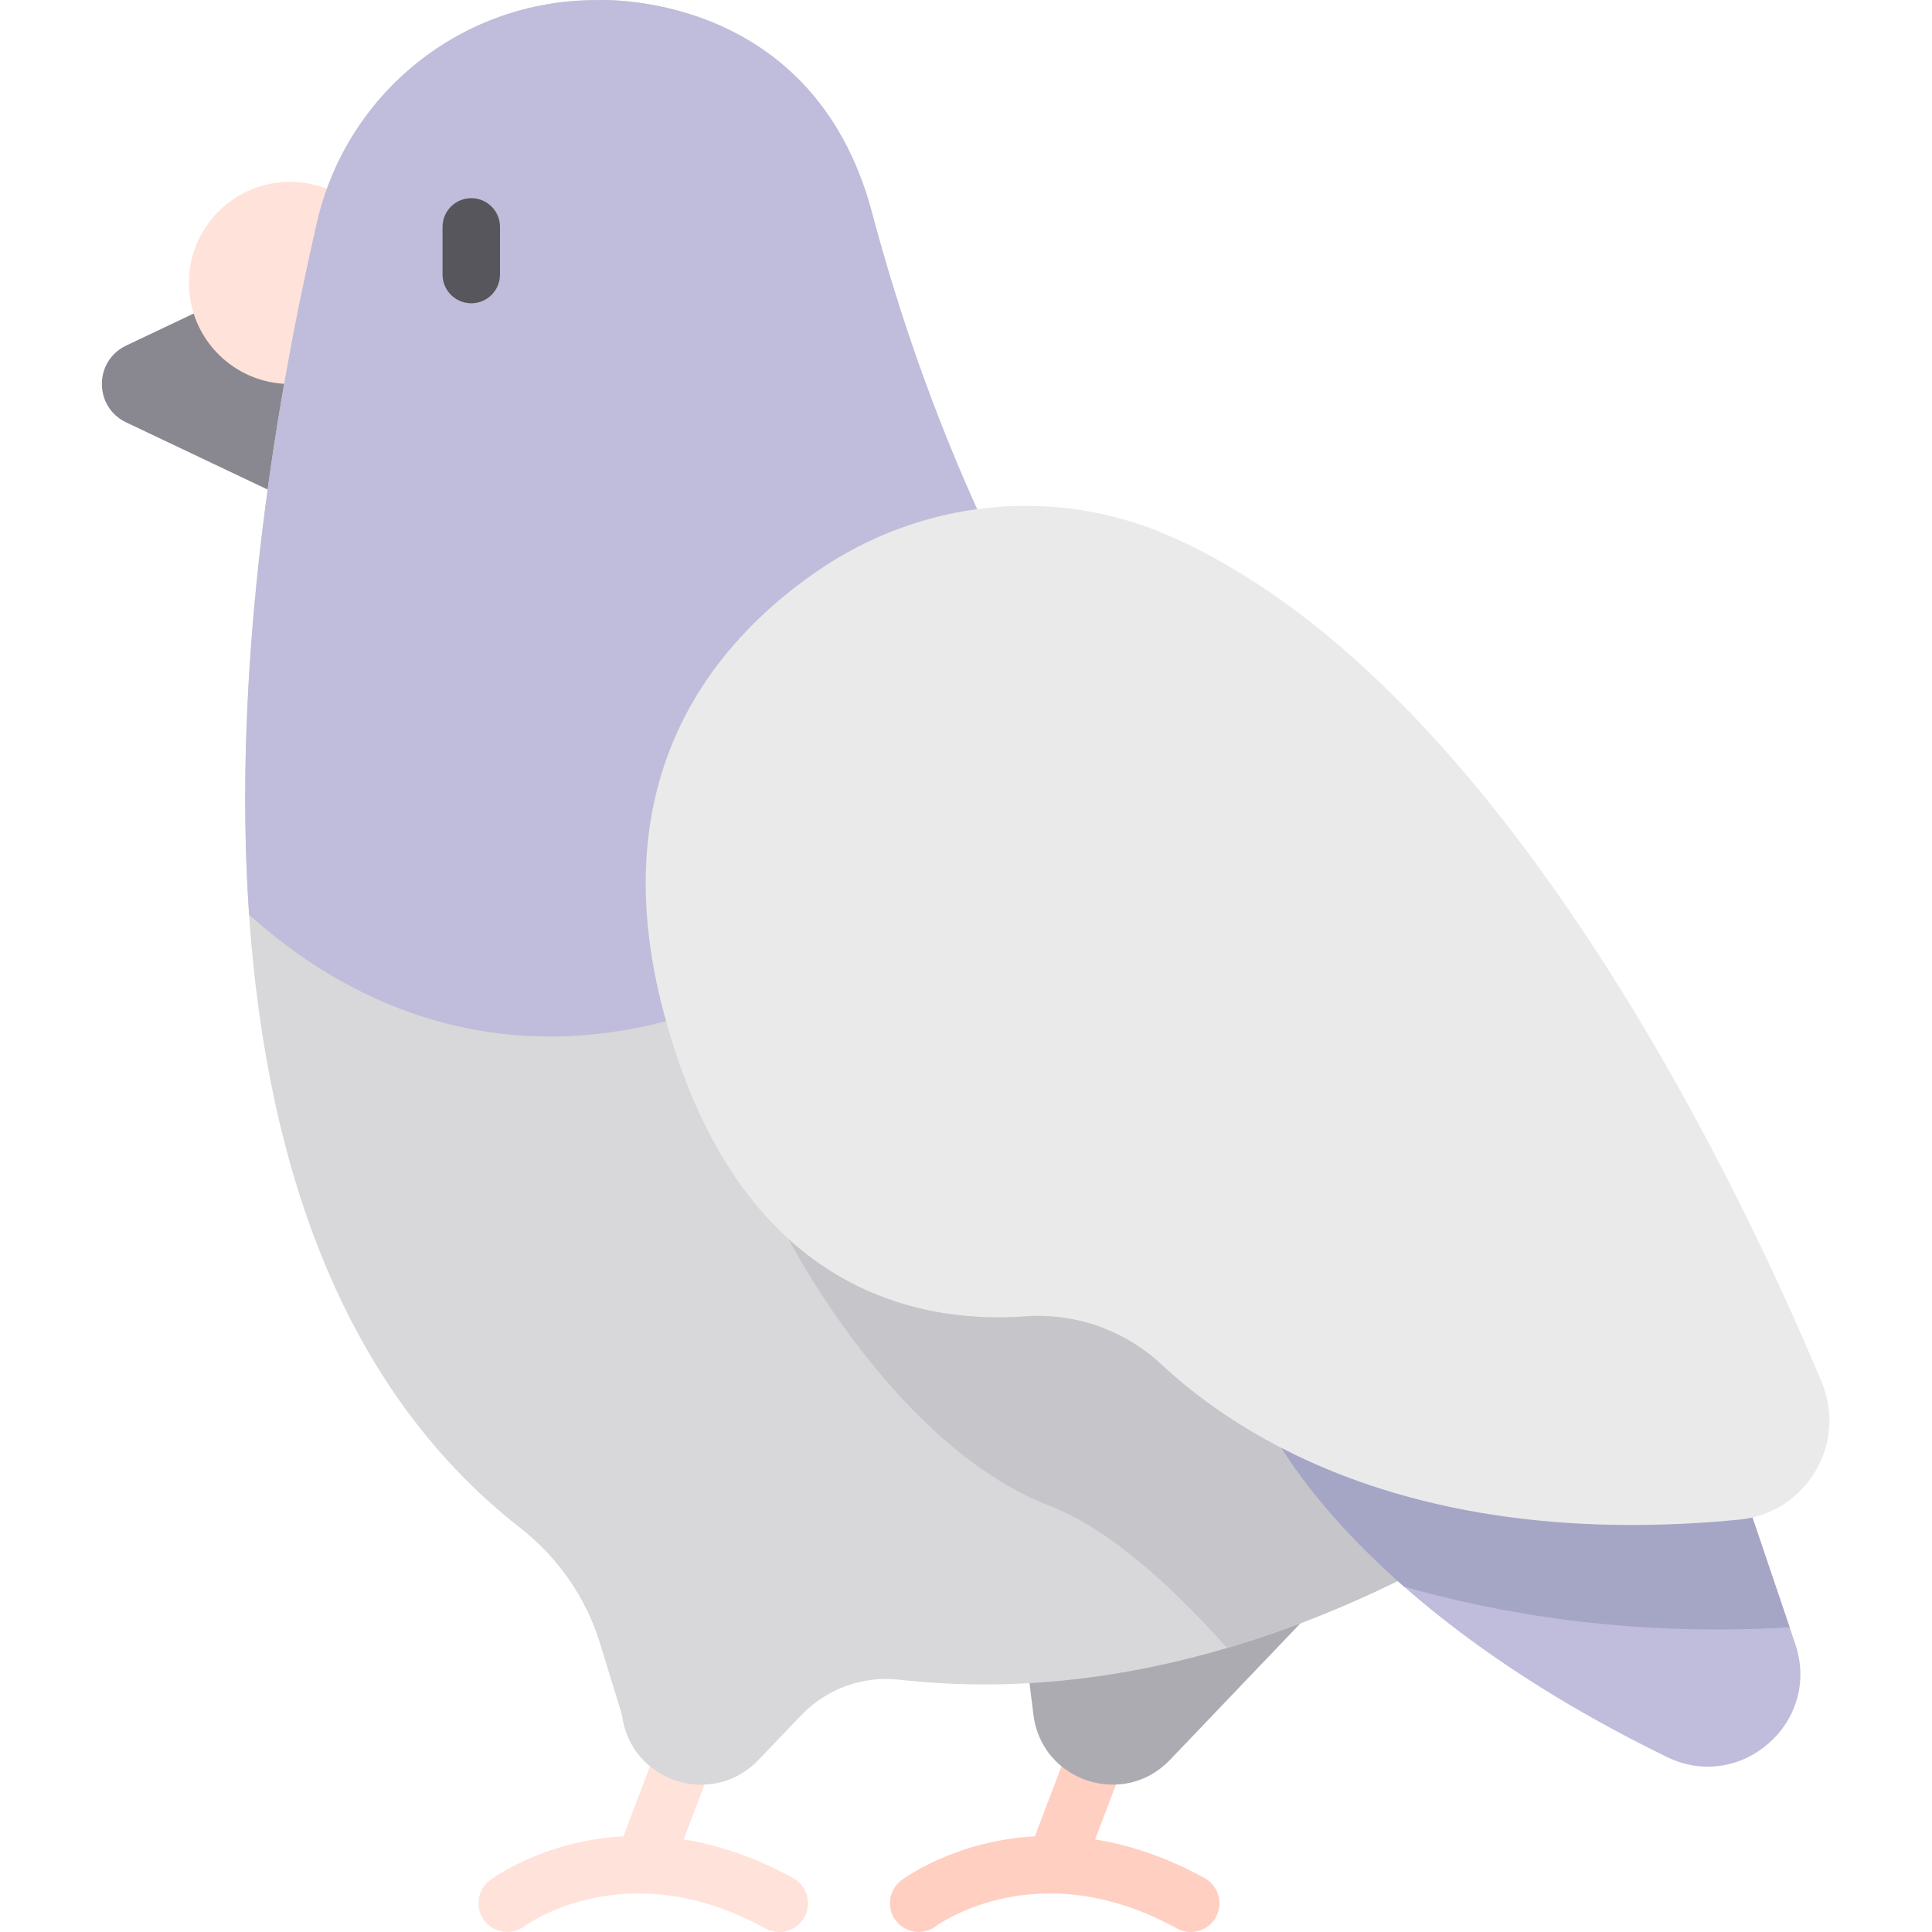 <svg height="512pt" viewBox="-27 0 512 512.002" width="512pt" xmlns="http://www.w3.org/2000/svg"><path d="m59.391 137.078v-70.637l-52.957 25.141c-8.578 4.074-8.578 16.281 0 20.355zm0 0" fill="#898890"/><path d="m183.188 497.723c-10.371-5.715-20.121-8.836-29.016-10.246l11.246-29.594-14.23-5.41-12.984 34.168c-21.043 1.176-34.496 11-35.375 11.66-3.348 2.512-4.023 7.242-1.531 10.605 2.496 3.363 7.254 4.07 10.633 1.598 1.102-.809 27.426-19.555 63.914.551 1.164.641 2.422.949 3.664.949 2.684 0 5.289-1.426 6.676-3.941 2.027-3.684.684-8.312-2.996-10.34zm0 0" fill="#ffe2d9"/><path d="m292.234 497.723c-10.371-5.715-20.121-8.836-29.016-10.246l11.246-29.594-14.23-5.41-12.984 34.168c-21.043 1.176-34.492 11-35.375 11.66-3.348 2.512-4.023 7.242-1.531 10.605 2.496 3.363 7.254 4.07 10.633 1.598 1.102-.809 27.426-19.555 63.914.551 1.164.641 2.422.949 3.664.949 2.688 0 5.289-1.426 6.676-3.941 2.023-3.684.684-8.312-2.996-10.34zm0 0" fill="#ffcfc2"/><path d="m333.562 413.527-91.344 3.246 4.645 37.652c2.176 17.641 23.859 24.84 36.152 12.004zm0 0" fill="#acabb1"/><path d="m76.645 74.973c0 14.793-11.992 26.789-26.789 26.789-14.793 0-26.789-11.996-26.789-26.789 0-14.797 11.996-26.789 26.789-26.789 14.797 0 26.789 11.992 26.789 26.789zm0 0" fill="#ffe2d9"/><path d="m204.094 56.352c-15.883-59.75-73.223-56.312-73.223-56.312-35.324 0-65.922 24.414-73.855 58.836-21.266 92.266-45.527 268.434 53.781 345.98 10.02 7.824 17.48 18.457 21.207 30.613l5.812 18.957c2.176 17.641 23.859 24.84 36.152 12.004l11.355-11.855c6.707-7.004 16.289-10.535 25.922-9.449 124.688 14.086 226.988-93.789 226.988-93.789s-174.473-70.523-234.141-294.984zm0 0" fill="#d8d7da"/><path d="m438.23 351.336s-67.133-27.137-132.355-101.316l-123.887 78.344s28.109 54.883 69.238 70.727c15.613 6.012 32.289 21.172 46.973 37.656 81.965-24.172 140.031-85.41 140.031-85.41zm0 0" fill="#c6c5ca"/><path d="m194.418 251.109c0-.332 32.508-26.531 69.816-56.484-24.094-37.703-45.547-83.379-60.141-138.273-15.883-59.75-73.223-56.316-73.223-56.316-35.324 0-65.922 24.414-73.855 58.84-10.906 47.316-22.602 116.695-18.008 183.527 28.414 25.633 81.789 53.227 155.41 8.707zm0 0" fill="#bfbddb"/><path d="m308.363 376.133s20.359 47.555 106.422 89.504c19.566 9.539 40.949-9.258 34-29.883-11.988-35.613-26.152-76.895-26.152-76.895zm0 0" fill="#bfbddb"/><path d="m447.273 431.258c-11.637-34.5-24.641-72.398-24.641-72.398l-114.266 17.273s8.305 19.398 36.73 44.352c25 7.105 59.762 13.301 102.176 10.773zm0 0" fill="#a5a5c6"/><path d="m282.539 141.867c-30.617-13.273-65.695-9.355-93.148 9.613-27.875 19.258-56.891 54.969-40.527 116.746 19.68 74.285 67.754 82.656 95.91 80.621 13.23-.957 26.32 3.68 36.016 12.734 21.293 19.879 68.02 49.371 153.109 41.148 17.691-1.707 28.699-20.043 21.859-36.445-24.992-59.93-88.215-187.574-173.219-224.418zm0 0" fill="#eaeaea"/><path d="m97.891 80.375c-4.203 0-7.613-3.41-7.613-7.613v-12.637c0-4.203 3.41-7.609 7.613-7.609s7.613 3.406 7.613 7.609v12.637c0 4.203-3.41 7.613-7.613 7.613zm0 0" fill="#57565c"/></svg>